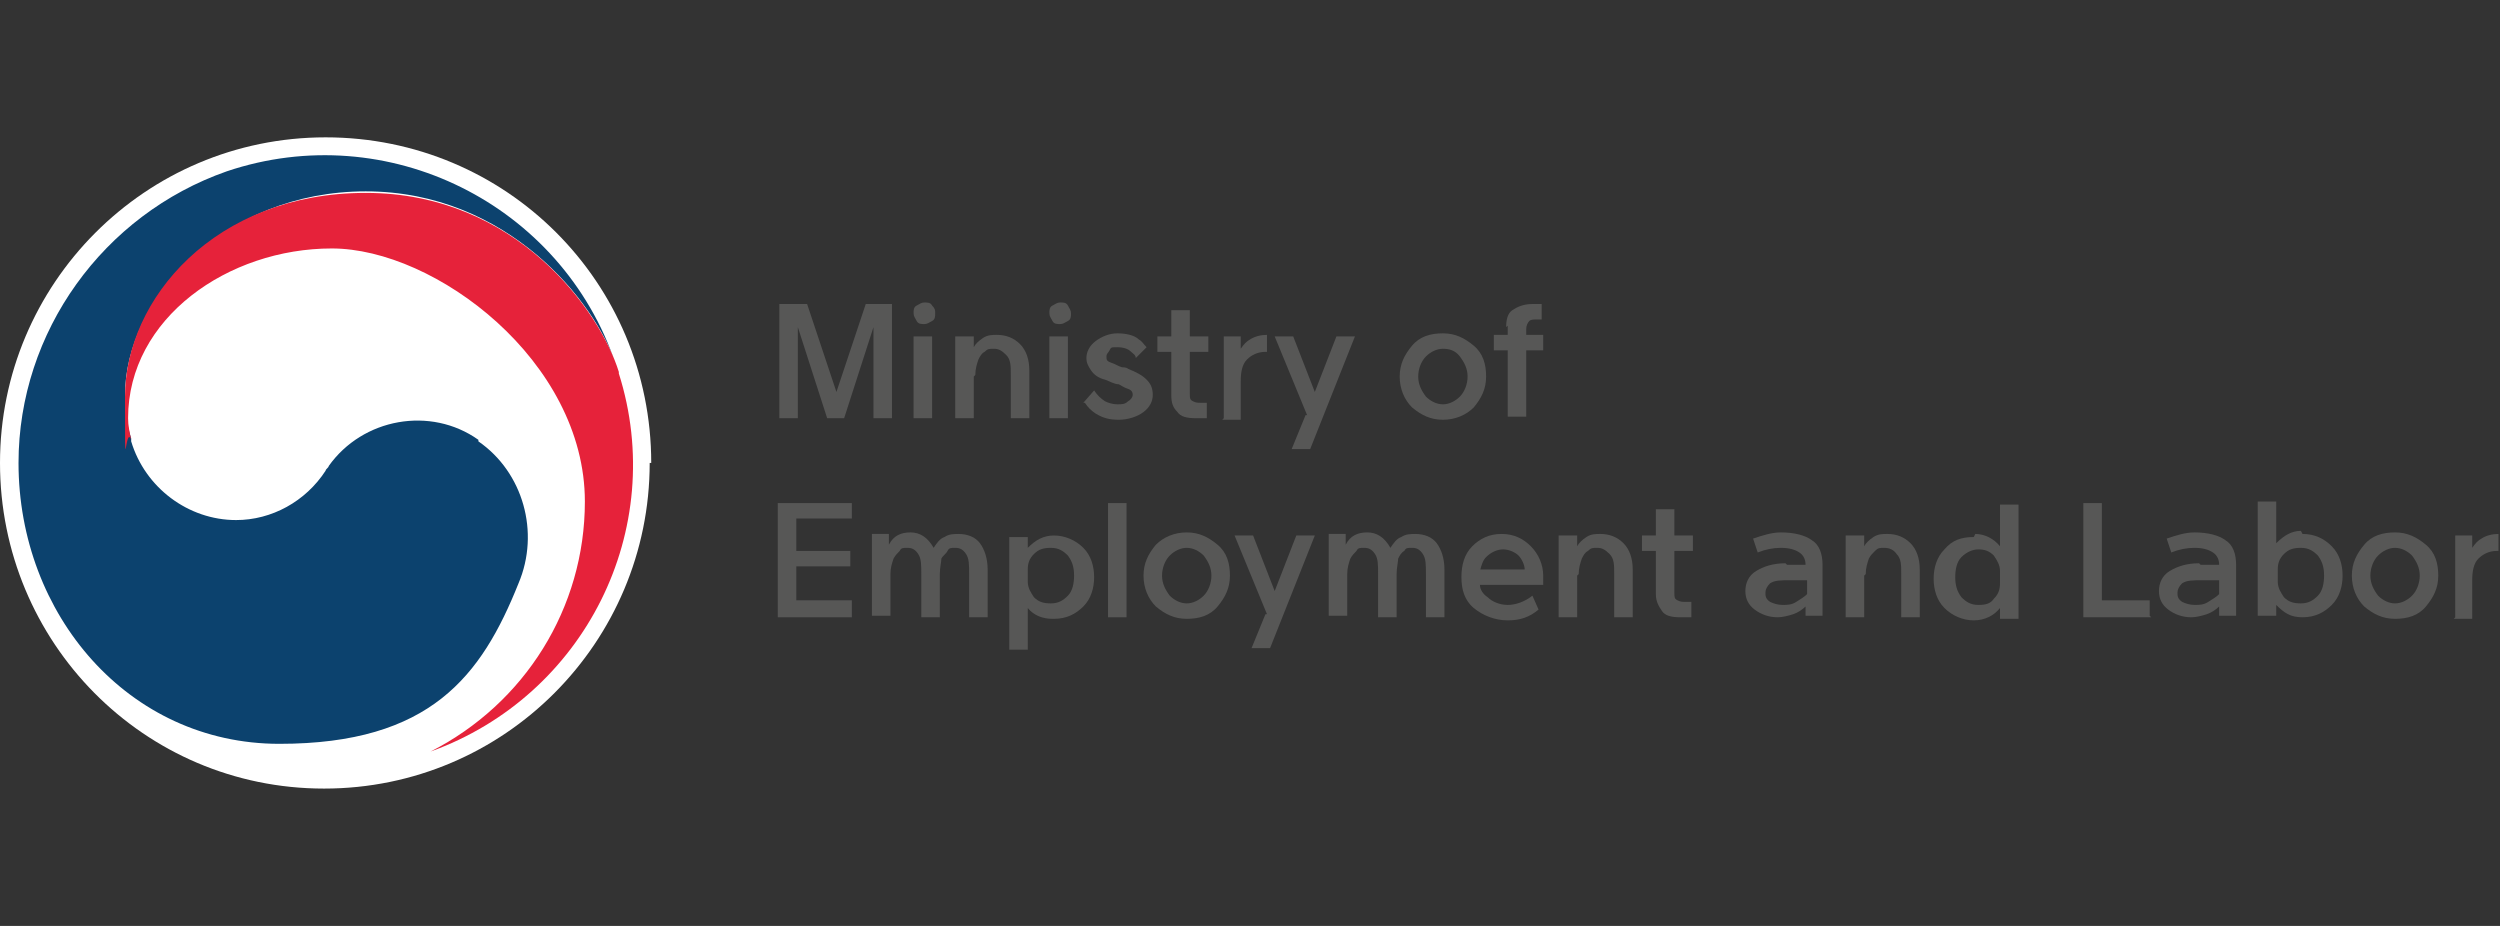 <?xml version="1.0" encoding="UTF-8"?>
<svg id="_레이어_1" xmlns="http://www.w3.org/2000/svg" version="1.1" viewBox="0 0 162 60">
  <rect x="0" y="0" width="162" height="60" fill="#333333" stroke="none"/>
  <!-- Generator: Adobe Illustrator 30.0.0, SVG Export Plug-In . SVG Version: 2.1.1 Build 123)  -->
  <defs>
    <style>
      .st0 {
        fill: #0c426e;
      }

      .st1 {
        fill: #fff;
      }

      .st2 {
        fill: #575756;
      }

      .st3 {
        fill: #e6223a;
      }
    </style>
  </defs>
  <g id="_레이어_1-2">
    <path class="st1" d="M42.1,30c0,11.6-9.4,21.1-21.1,21.1S0,41.6,0,30,9.4,8.9,21.1,8.9s21.1,9.4,21.1,21.1"/>
    <path class="st0" d="M31,28.5c-3.1-2.2-7.5-1.4-9.7,1.7,0,.1-.2.2-.2.3-1.3,2-3.5,3.2-5.8,3.2-3.1,0-5.9-2.1-6.8-5.1h0c0,0,0-.2,0-.2-.3-.9-.4-1.8-.4-2.8,0-6.2,6.4-13.2,15.6-13.2s14.9,7.2,16.2,11.2c-3.5-10.4-14.8-16-25.2-12.5C6.7,13.9,1.2,21.5,1.2,30c0,9.8,7.1,18.2,16.9,18.2s13.1-4.4,15.5-10.4c1.4-3.3.3-7.2-2.6-9.2"/>
    <path class="st3" d="M40.1,24.1c-1.2-3.9-6.6-11.6-16.4-11.6s-15.6,6.9-15.6,13.2,0,1.7.4,2.8c-.1-.5-.2-.9-.2-1.4,0-6.5,6.5-11,13.2-11s16.4,7.3,16.4,16.4c0,6.9-3.9,13.1-10,16.2h0c10-3.6,15.4-14.4,12.2-24.5"/>
    <g>
      <path class="st2" d="M57.8,19.7v7.4h-1.2v-5.9l-1.9,5.9h-1.1l-1.9-5.9v5.9h-1.2v-7.4h1.8l1.9,5.7,1.9-5.7h1.8,0,0Z"/>
      <path class="st2" d="M60.6,20.3c0,.2,0,.4-.2.5s-.3.2-.5.2-.4,0-.5-.2-.2-.3-.2-.5,0-.4.2-.5.3-.2.5-.2.4,0,.5.2c.2.2.2.3.2.5ZM59.2,27.1v-5.3h1.2v5.3h-1.2Z"/>
      <path class="st2" d="M63.1,24.4v2.7h-1.2v-5.3h1.2v.7c.1-.2.3-.4.6-.6s.6-.2.9-.2c.6,0,1.1.2,1.5.6.4.4.6,1,.6,1.7v3.1h-1.2v-2.8c0-.6,0-1-.3-1.3s-.5-.4-.8-.4-.4,0-.6.2c-.2.1-.3.3-.4.5-.1.3-.2.6-.2,1h0Z"/>
      <path class="st2" d="M69.4,20.3c0,.2,0,.4-.2.5s-.3.2-.5.2-.4,0-.5-.2-.2-.3-.2-.5,0-.4.2-.5.3-.2.5-.2.4,0,.5.2.2.3.2.5ZM68,27.1v-5.3h1.2v5.3h-1.2Z"/>
      <path class="st2" d="M70.2,26.1l.7-.8c.2.3.4.5.7.7.2.1.5.2.8.2s.5,0,.7-.2c.2-.1.3-.3.3-.4s0-.3-.3-.4-.4-.2-.6-.3c-.3,0-.6-.2-.9-.3-.4-.1-.7-.3-.9-.6s-.3-.5-.3-.8c0-.4.2-.8.6-1.1.4-.3.9-.5,1.4-.5s1.1.1,1.4.4c.2.1.3.3.5.5l-.7.7c0-.2-.2-.3-.3-.4-.2-.2-.5-.3-.9-.3s-.4,0-.5.2-.2.2-.2.4,0,.3.3.4.4.2.7.3c.1,0,.3,0,.4.1.5.2.9.4,1.2.7s.4.6.4,1-.2.8-.6,1.1-1,.5-1.6.5-1-.1-1.5-.4c-.3-.2-.5-.4-.7-.7h0s0,0,0,0Z"/>
      <path class="st2" d="M77.1,20.1v1.7h1.2v1h-1.2v2.7c0,.3,0,.4.2.5s.3.1.5.1h.4v1h-.7c-.6,0-1-.1-1.2-.4-.3-.3-.4-.6-.4-1.1v-2.8h-.9v-1h.9v-1.7h1.2,0s0,0,0,0Z"/>
      <path class="st2" d="M79.3,27.1v-5.3h1.1v.8c.2-.3.4-.5.6-.6.3-.2.7-.3,1.1-.3h0v1.1h-.1c-.5,0-.9.2-1.2.5-.3.3-.4.8-.4,1.4v2.5h-1.2,0Z"/>
      <path class="st2" d="M84.7,26.9l-2.1-5.1h1.2l1.4,3.6,1.4-3.6h1.2l-2.9,7.3h-1.2l.9-2.2h0Z"/>
      <path class="st2" d="M93.5,27.2c-.8,0-1.4-.3-2-.8-.5-.5-.8-1.2-.8-2s.3-1.4.8-2,1.2-.8,2-.8,1.4.3,2,.8.8,1.2.8,2-.3,1.4-.8,2c-.5.5-1.2.8-2,.8ZM93.5,26.2c.4,0,.8-.2,1.1-.5.3-.3.5-.8.5-1.3s-.2-.9-.5-1.3-.7-.5-1.1-.5-.8.2-1.1.5c-.3.3-.5.8-.5,1.3s.2.9.5,1.3c.3.3.7.5,1.1.5Z"/>
      <path class="st2" d="M97.6,21.2c0-.5.1-.9.4-1.1s.7-.4,1.3-.4h.6v1h-.3c-.2,0-.4,0-.5.1s-.2.3-.2.5v.4h1.1v1h-1.1v4.3h-1.2v-4.3h-.9v-1h.9v-.6h0Z"/>
    </g>
    <g>
      <path class="st2" d="M55.2,40h-4.8v-7.4h4.8v1h-3.6v2.1h3.5v1h-3.5v2.2h3.6v1h0Z"/>
      <path class="st2" d="M62.1,34.6c.6,0,1.1.2,1.4.6.3.4.5,1,.5,1.7v3.1h-1.2v-2.8c0-.6,0-1-.2-1.3s-.4-.4-.7-.4-.4,0-.5.2-.3.3-.4.5c0,.2-.1.6-.1,1v2.8h-1.2v-2.8c0-.6,0-1-.2-1.3-.2-.3-.4-.4-.7-.4s-.4,0-.5.2c-.1.1-.3.3-.4.5-.1.3-.2.6-.2,1h0s0,2.7,0,2.7h-1.2v-5.3h1.1v.7c.3-.6.8-.8,1.4-.8s1.1.3,1.5,1c.2-.3.4-.6.7-.7.3-.2.6-.2,1-.2h0s0,0,0,0Z"/>
      <path class="st2" d="M68.2,40.1c-.6,0-1.2-.2-1.6-.7v2.7h-1.2v-7.3h1.2v.7c.5-.5,1-.8,1.7-.8s1.4.3,1.9.8.7,1.2.7,1.9-.2,1.4-.7,1.9-1.1.8-1.9.8h0ZM66.6,37.7c0,.4.2.7.4,1,.3.3.6.4,1.1.4s.8-.2,1.1-.5c.3-.3.4-.8.4-1.3s-.1-.9-.4-1.3c-.3-.3-.6-.5-1.1-.5s-.8.1-1.1.4c-.3.3-.4.6-.4,1,0,.2,0,.4,0,.7h0s0,0,0,0Z"/>
      <path class="st2" d="M71.8,40v-7.4h1.2v7.4h-1.2Z"/>
      <path class="st2" d="M76.9,40.1c-.8,0-1.4-.3-2-.8-.5-.5-.8-1.2-.8-2s.3-1.4.8-2c.5-.5,1.2-.8,2-.8s1.4.3,2,.8.8,1.2.8,2-.3,1.4-.8,2-1.2.8-2,.8h0ZM76.9,39.1c.4,0,.8-.2,1.1-.5.3-.3.5-.8.5-1.3s-.2-.9-.5-1.3c-.3-.3-.7-.5-1.1-.5s-.8.2-1.1.5-.5.8-.5,1.3.2.9.5,1.3c.3.3.7.5,1.1.5Z"/>
      <path class="st2" d="M82.1,39.8l-2.1-5.1h1.2l1.4,3.6,1.4-3.6h1.2l-2.9,7.3h-1.2l.9-2.2h0,0Z"/>
      <path class="st2" d="M91.7,34.6c.6,0,1.1.2,1.4.6.3.4.5,1,.5,1.7v3.1h-1.2v-2.8c0-.6,0-1-.2-1.3s-.4-.4-.7-.4-.4,0-.5.2c-.2.1-.3.3-.4.5,0,.2-.1.6-.1,1v2.8h-1.2v-2.8c0-.6,0-1-.2-1.3s-.4-.4-.7-.4-.4,0-.5.2c-.1.1-.3.3-.4.5-.1.3-.2.6-.2,1h0s0,2.7,0,2.7h-1.2v-5.3h1.1v.7c.3-.6.8-.8,1.4-.8s1.1.3,1.5,1c.2-.3.4-.6.7-.7.3-.2.6-.2,1-.2h0s0,0,0,0Z"/>
      <path class="st2" d="M95.9,37.9c0,.3.2.6.5.8.3.3.8.5,1.3.5s1.1-.2,1.6-.6l.4.9c-.6.5-1.2.7-2,.7s-1.6-.3-2.2-.8-.8-1.2-.8-2,.2-1.5.7-2,1.1-.8,1.9-.8,1.4.3,1.9.8c.5.5.8,1.2.8,1.9s0,.4,0,.6h-4.1ZM95.9,36.9h2.9c0-.3-.2-.7-.4-.9s-.6-.4-1-.4-.8.2-1.1.5c-.2.2-.3.5-.4.9h0s0,0,0,0Z"/>
      <path class="st2" d="M102.2,37.3v2.7h-1.2v-5.3h1.2v.7c.1-.2.3-.4.6-.6.3-.2.6-.2.9-.2.6,0,1.1.2,1.5.6.4.4.6,1,.6,1.7v3.1h-1.2v-2.8c0-.6,0-1-.3-1.3s-.5-.4-.8-.4-.4,0-.6.2c-.2.1-.3.3-.4.5-.1.3-.2.6-.2,1h0Z"/>
      <path class="st2" d="M108.5,33v1.7h1.2v1h-1.2v2.7c0,.3,0,.4.2.5s.3.1.5.1h.4v1h-.7c-.6,0-1-.1-1.2-.4s-.4-.6-.4-1.1v-2.8h-.9v-1h.9v-1.7h1.2,0Z"/>
    </g>
    <g>
      <path class="st2" d="M115.8,36.6h1.2c0-.3-.1-.6-.4-.8s-.7-.3-1.2-.3h0c-.5,0-1,.1-1.5.3l-.3-.9c.6-.2,1.2-.4,1.8-.4h0c.9,0,1.6.2,2,.5.5.3.7.9.7,1.6v3.3h-1.1v-.6c-.2.2-.5.4-.8.5-.3.1-.7.2-1,.2-.6,0-1.1-.2-1.5-.5s-.6-.7-.6-1.2.2-1,.7-1.3c.5-.3,1.1-.5,1.9-.5h0s0,0,0,0ZM115.5,39.2c.3,0,.6,0,.9-.2s.5-.3.7-.5v-.9h-1.1c-.6,0-1,0-1.3.2-.2.2-.3.4-.3.6s0,.4.3.6c.2.1.5.2.8.2h0Z"/>
      <path class="st2" d="M120.8,37.3v2.7h-1.2v-5.3h1.2v.7c.1-.2.3-.4.6-.6.3-.2.6-.2.9-.2.6,0,1.1.2,1.5.6s.6,1,.6,1.7v3.1h-1.2v-2.8c0-.6,0-1-.3-1.3-.2-.3-.5-.4-.8-.4s-.4,0-.6.2-.3.3-.4.5c-.1.3-.2.6-.2,1h0Z"/>
      <path class="st2" d="M128,34.6c.6,0,1.2.3,1.6.8v-2.7h1.2v7.4h-1.2v-.7c-.4.5-1,.8-1.7.8s-1.4-.3-1.9-.8c-.5-.5-.7-1.2-.7-1.9s.2-1.4.7-1.9c.5-.6,1.1-.8,1.9-.8h0,0ZM129.6,37.7c0-.2,0-.5,0-.7,0-.4-.2-.7-.4-1-.3-.3-.6-.4-1-.4s-.8.2-1.1.5c-.3.3-.4.8-.4,1.3s.1.9.4,1.3c.3.3.6.5,1.1.5s.8-.1,1-.4c.3-.3.4-.6.4-1h0Z"/>
      <path class="st2" d="M139.4,40h-4.4v-7.4h1.2v6.3h3.1v1h0Z"/>
      <path class="st2" d="M142.6,36.6h1.2c0-.3-.1-.6-.4-.8s-.7-.3-1.2-.3h0c-.5,0-1,.1-1.5.3l-.3-.9c.6-.2,1.2-.4,1.8-.4h0c.9,0,1.6.2,2,.5.5.3.7.9.7,1.6v3.3h-1.1v-.6c-.2.2-.5.4-.8.5-.3.1-.7.2-1,.2-.6,0-1.1-.2-1.5-.5s-.6-.7-.6-1.2.2-1,.7-1.3c.5-.3,1.1-.5,1.9-.5h0s0,0,0,0ZM142.2,39.2c.3,0,.6,0,.9-.2s.5-.3.7-.5v-.9h-1.1c-.6,0-1,0-1.3.2-.2.2-.3.4-.3.6s0,.4.3.6c.2.1.5.2.8.2h0Z"/>
      <path class="st2" d="M149.2,34.6c.8,0,1.4.3,1.9.8s.7,1.2.7,1.9-.2,1.4-.7,1.9c-.5.5-1.1.8-1.9.8s-1.2-.3-1.7-.8v.7h-1.2v-7.4h1.2v2.7c.5-.5,1-.8,1.6-.8h0,0ZM147.6,37.7c0,.4.2.7.4,1,.3.3.6.4,1.1.4s.8-.2,1.1-.5c.3-.3.4-.8.4-1.3s-.1-.9-.4-1.3c-.3-.3-.6-.5-1.1-.5s-.8.1-1.1.4c-.3.3-.4.6-.4,1,0,.2,0,.4,0,.7h0Z"/>
      <path class="st2" d="M155.2,40.1c-.8,0-1.4-.3-2-.8-.5-.5-.8-1.2-.8-2s.3-1.4.8-2,1.2-.8,2-.8,1.4.3,2,.8.8,1.2.8,2-.3,1.4-.8,2-1.2.8-2,.8ZM155.2,39.1c.4,0,.8-.2,1.1-.5.3-.3.5-.8.5-1.3s-.2-.9-.5-1.3c-.3-.3-.7-.5-1.1-.5s-.8.2-1.1.5c-.3.3-.5.8-.5,1.3s.2.9.5,1.3c.3.3.7.5,1.1.5Z"/>
      <path class="st2" d="M159.1,40v-5.3h1.1v.8c.2-.3.4-.5.6-.6.3-.2.7-.3,1.1-.3h0v1.1h-.1c-.5,0-.9.2-1.2.5-.3.3-.4.8-.4,1.4v2.5h-1.2,0,0Z"/>
    </g>
  </g>
</svg>